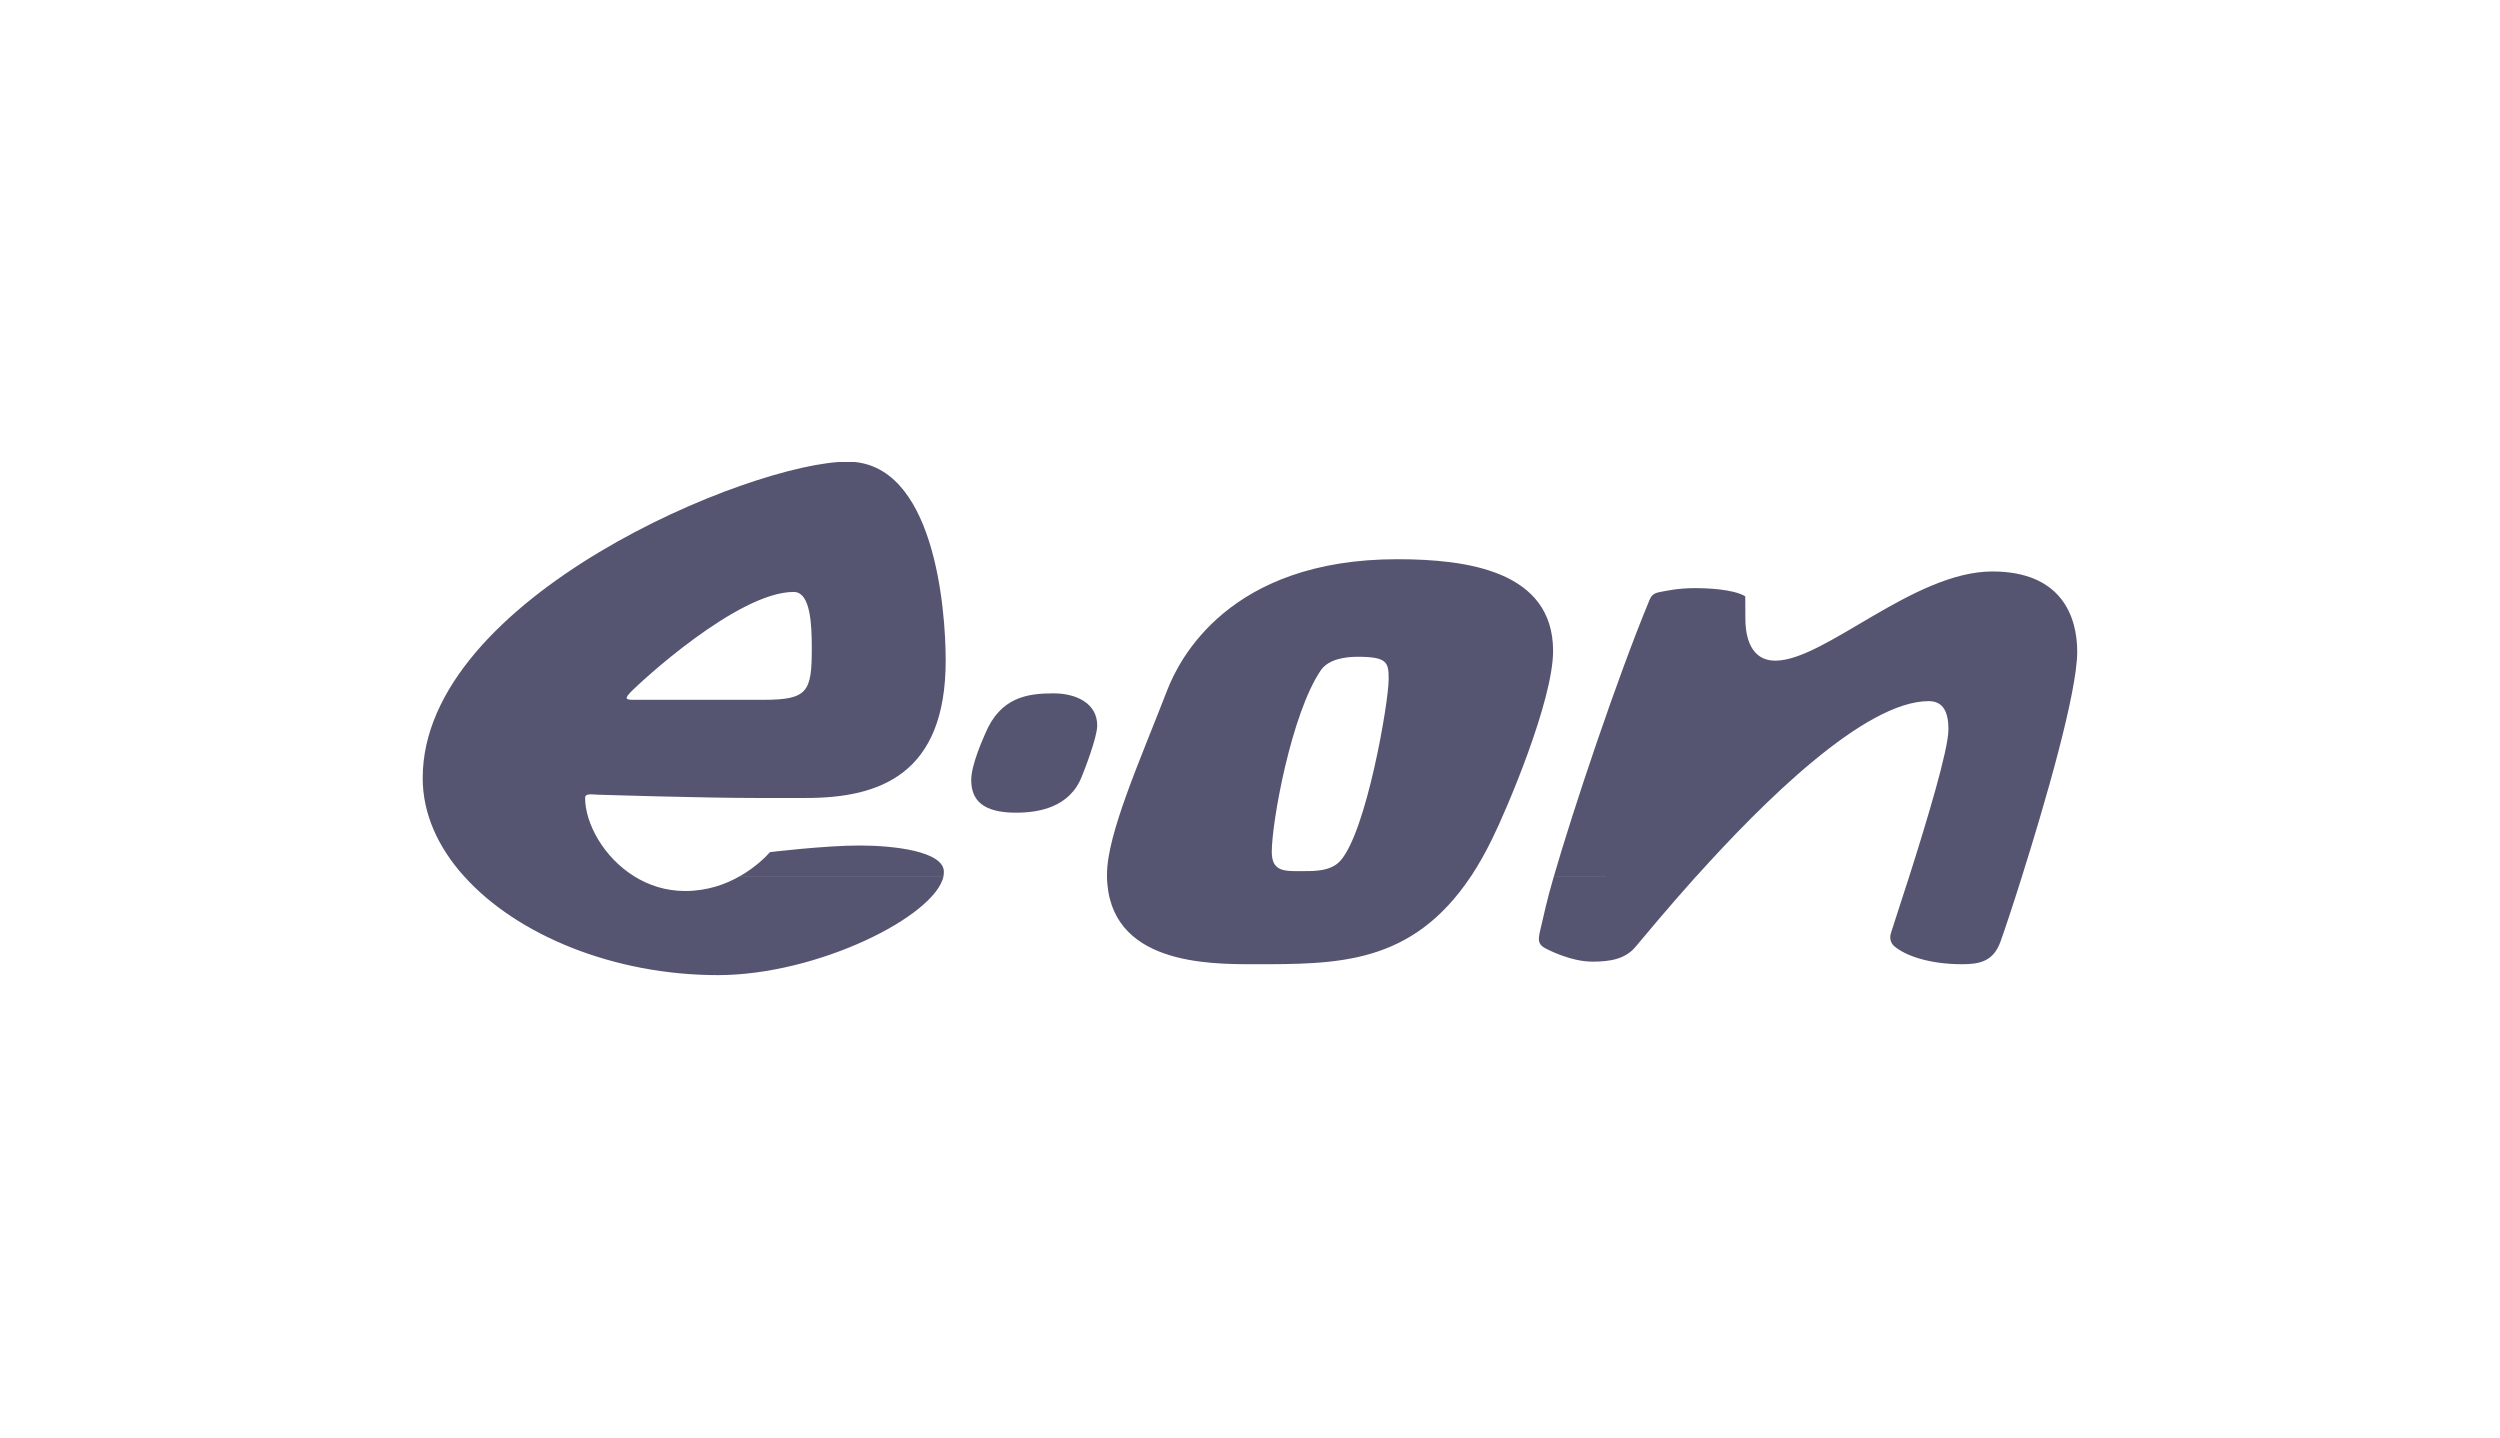 <svg width="80" height="46" viewBox="0 0 80 46" fill="none" xmlns="http://www.w3.org/2000/svg">
<g clip-path="url(#clip0_1248_9171)">
<path d="M64.706 28.039C64.387 29.051 64.122 29.84 64.016 30.131C63.787 30.765 63.352 30.855 62.785 30.855C61.767 30.855 60.992 30.596 60.615 30.278C60.541 30.212 60.446 30.07 60.508 29.865C60.625 29.49 60.848 28.818 61.098 28.039M54.281 28.039C53.353 29.073 52.642 29.938 52.335 30.301C52.005 30.692 51.523 30.773 50.955 30.773C50.261 30.773 49.513 30.38 49.444 30.342C49.221 30.221 49.215 30.086 49.279 29.805L49.465 29.006C49.518 28.776 49.608 28.443 49.724 28.04H54.281L54.281 28.039ZM47.072 28.039C45.184 30.877 42.791 30.855 40.134 30.855C38.686 30.855 35.466 30.872 35.423 28.039H47.072ZM20.29 28.039C20.751 28.328 21.303 28.512 21.924 28.512C22.635 28.512 23.224 28.296 23.674 28.039H30.194C29.923 29.321 26.157 31.204 22.974 31.204C19.643 31.204 16.535 29.922 14.848 28.037H20.29L20.29 28.039ZM35.111 23.214C35.111 23.604 34.687 24.678 34.623 24.836C34.235 25.843 33.228 26.006 32.512 26.006C31.445 26.006 31.079 25.601 31.079 24.959C31.079 24.464 31.472 23.607 31.525 23.481C32.008 22.315 32.867 22.187 33.716 22.187C34.437 22.187 35.111 22.505 35.111 23.214ZM25.977 20.75C25.977 20.007 25.945 18.942 25.398 18.942C23.61 18.942 20.476 21.835 20.163 22.167C19.929 22.413 20.099 22.394 20.412 22.394H24.428C25.849 22.393 25.977 22.139 25.977 20.75ZM43.45 21.017C43.078 21.017 42.521 21.079 42.267 21.448C41.323 22.833 40.697 26.298 40.697 27.26C40.697 27.918 41.132 27.876 41.705 27.876C42.044 27.876 42.585 27.886 42.888 27.548C43.721 26.631 44.437 22.483 44.437 21.735C44.437 21.201 44.399 21.017 43.45 21.017ZM49.725 28.039C50.345 25.892 51.757 21.674 52.78 19.21C52.833 19.086 52.88 18.982 53.146 18.939C53.268 18.919 53.672 18.82 54.234 18.82C54.647 18.82 55.449 18.852 55.846 19.079C55.846 19.079 55.852 19.072 55.852 19.785C55.852 20.094 55.883 21.141 56.812 21.141C58.388 21.141 61.236 18.287 63.755 18.287C65.973 18.287 66.471 19.733 66.471 20.854C66.471 22.166 65.442 25.7 64.705 28.04H61.098C61.655 26.287 62.35 23.994 62.35 23.342C62.35 22.823 62.207 22.436 61.719 22.436C59.667 22.436 56.409 25.674 54.282 28.042L49.725 28.038L49.725 28.039ZM35.424 28.039V27.979C35.424 26.685 36.49 24.314 37.36 22.064C37.736 21.108 39.318 17.895 44.712 17.895C46.94 17.895 49.699 18.265 49.699 20.831C49.699 22.413 48.224 25.886 47.747 26.85C47.53 27.293 47.306 27.688 47.074 28.039L35.424 28.039ZM23.674 28.039C24.194 27.743 24.528 27.396 24.639 27.268C24.639 27.268 26.39 27.056 27.509 27.056C28.602 27.056 30.204 27.24 30.204 27.898C30.204 27.944 30.198 27.991 30.193 28.037H23.674L23.674 28.039ZM14.848 28.039C14.014 27.11 13.526 26.037 13.526 24.899C13.526 19.123 24.051 14.773 27.122 14.773C29.886 14.773 30.262 19.436 30.262 21.14C30.262 24.781 28.151 25.535 25.801 25.535H24.157C22.507 25.535 19.191 25.433 19.191 25.433C18.926 25.427 18.724 25.371 18.724 25.535C18.724 26.341 19.308 27.426 20.29 28.039L14.848 28.039Z" fill="#555572"/>
</g>
<defs>
<clipPath id="clip0_1248_9171">
<rect width="52.945" height="16.431" fill="white" transform="translate(13.527 14.784)"/>
</clipPath>
</defs>
</svg>

